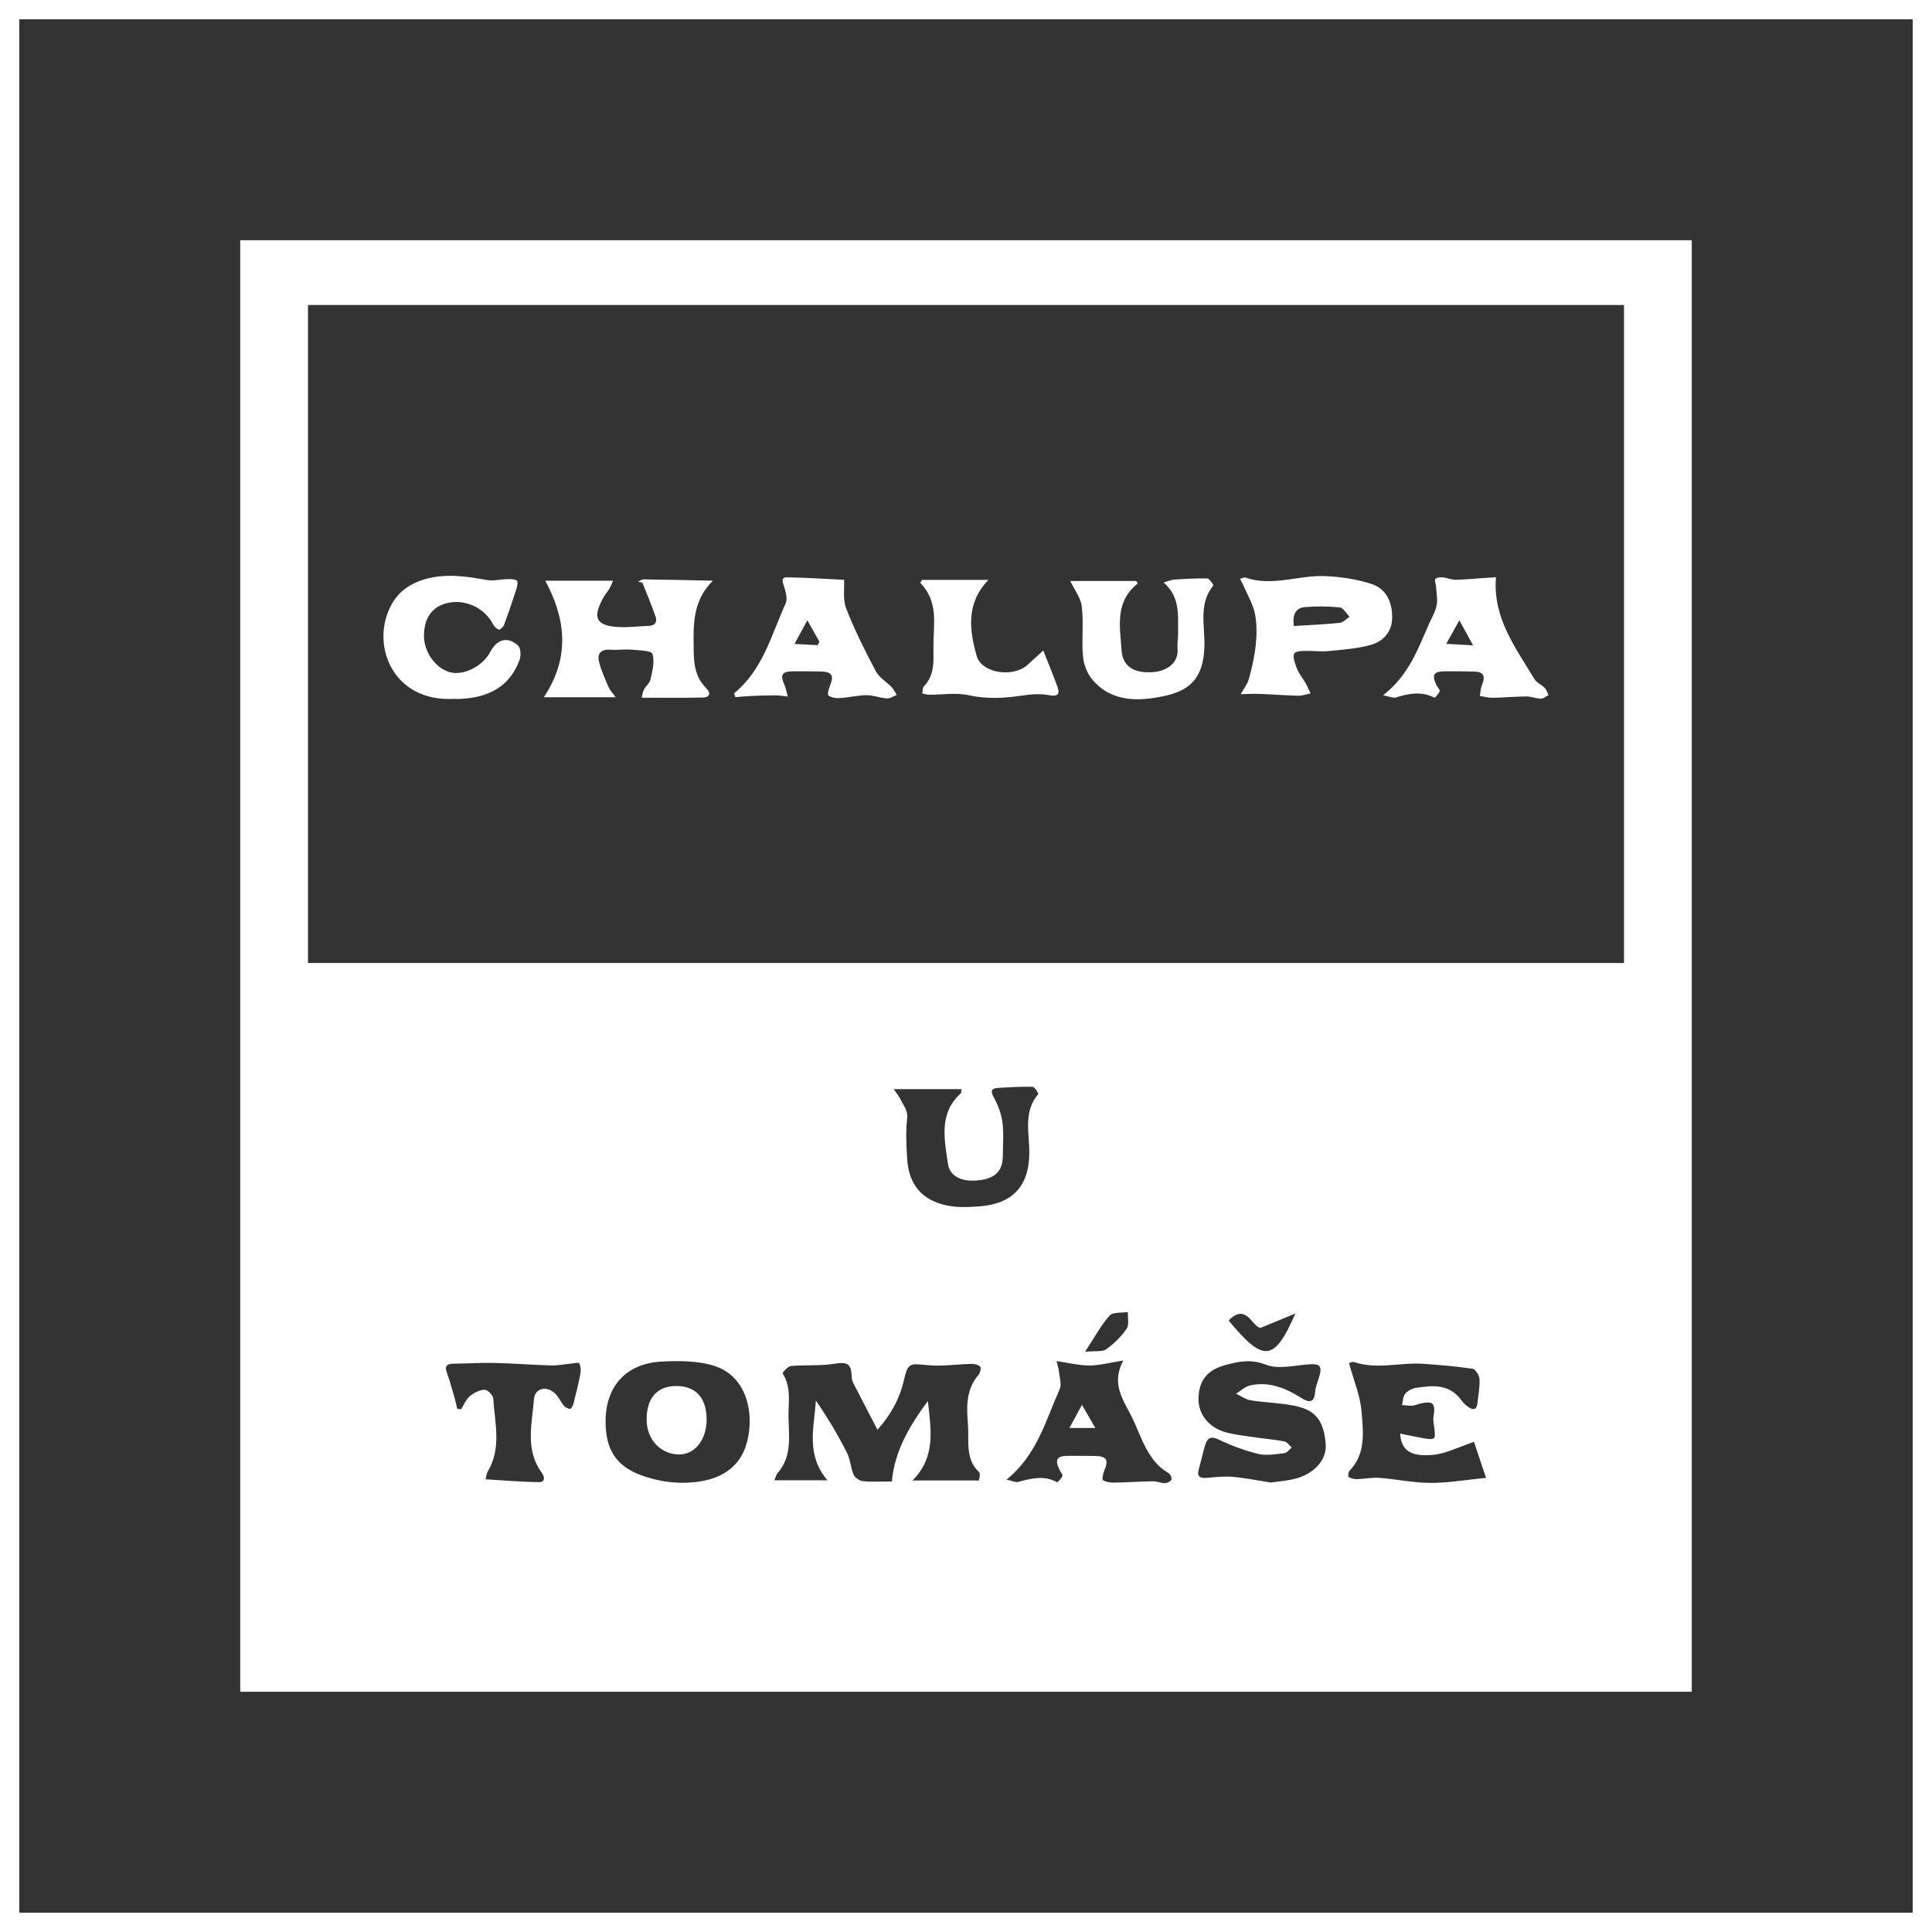 <?xml version="1.0" encoding="utf-8"?>
<!-- Generator: Adobe Illustrator 16.0.0, SVG Export Plug-In . SVG Version: 6.00 Build 0)  -->
<!DOCTYPE svg PUBLIC "-//W3C//DTD SVG 1.1//EN" "http://www.w3.org/Graphics/SVG/1.1/DTD/svg11.dtd">
<svg version="1.1" id="Layer_1" xmlns="http://www.w3.org/2000/svg" xmlns:xlink="http://www.w3.org/1999/xlink" x="0px" y="0px"
	 width="566.93px" height="566.93px" viewBox="0 0 566.93 566.93" enable-background="new 0 0 566.93 566.93" xml:space="preserve">
<rect x="0" y="0" width="566.93" height="566.93" fill="#333333" stroke="none"/>
<g>
	<path fill="#FFFFFF" d="M496.439,70.49H70.49v425.949h425.949V70.49z M476.551,282.589H90.379V89.502h386.172V282.589z
		 M188.798,170.009c-0.505-0.006-1.016,0.436-1.525,0.67c0.414,0.099,0.828,0.197,1.242,0.297c1.305,3.329,2.712,6.625,3.868,10.005
		c0.505,1.477-0.13,2.61-1.979,2.673c-2.897,0.098-5.801,0.487-8.686,0.356c-6.853-0.307-8.044-2.754-4.513-8.892
		c0.495-0.86,1.173-1.614,1.674-2.47c0.402-0.688,0.666-1.456,1.014-2.237c-6.753,0-13.101,0-19.883,0
		c5.917,10.972,7.446,22.338-0.427,34.189c7.233,0,13.833,0,21.087,0c-0.984-1.373-1.717-2.094-2.089-2.968
		c-1.033-2.433-2.161-4.868-2.791-7.416c-0.596-2.405,0.534-3.764,3.28-3.563c2.106,0.149,4.251-0.189,6.353-0.006
		c2.125,0.185,5.696,0.254,6.022,1.239c0.722,2.179-0.02,4.935-0.522,7.384c-0.228,1.111-1.386,2.005-1.966,3.081
		c-0.367,0.683-0.444,1.522-0.675,2.383c6.336,0,12.228,0.104,18.112-0.06c1.888-0.052,2.269-1.301,0.853-2.713
		c-3.085-3.079-3.652-6.81-3.69-11.049c-0.063-7.194-0.549-14.331,5.635-20.518C201.704,170.243,195.251,170.095,188.798,170.009z
		 M365.104,172.305c1.105,2.579,2.603,5.085,3.144,7.783c0.584,2.917,0.553,6.044,0.255,9.027
		c-0.339,3.384-1.115,6.756-2.013,10.049c-0.439,1.61-1.584,3.029-2.409,4.535c1.872-0.03,3.745-0.143,5.613-0.074
		c3.753,0.138,7.502,0.444,11.255,0.529c1.207,0.025,2.425-0.427,3.639-0.661c-0.48-0.995-0.909-2.018-1.447-2.979
		c-0.919-1.644-2.209-3.145-2.799-4.892c-1.418-4.202-1.023-4.62,3.347-4.615c2.13,0,4.28,0.247,6.386,0.028
		c4.076-0.423,8.24-0.692,12.155-1.787c3.623-1.017,6.188-3.736,6.287-7.845c0.109-4.5-1.603-8.535-5.921-9.991
		c-4.323-1.459-9.041-2.13-13.624-2.353c-7.837-0.383-15.63,3.196-23.554,0.404c-0.323-0.114-0.794,0.186-1.547,0.389
		C364.355,170.806,364.776,171.536,365.104,172.305z M382.922,178.147c3.395-0.275,6.856-0.256,10.24,0.106
		c1.035,0.113,1.904,1.773,2.852,2.725c-0.958,0.625-1.869,1.694-2.882,1.798c-4.411,0.454-8.854,0.63-13.452,0.917
		C379.198,180.277,380.243,178.366,382.922,178.147z M135.237,205.072c8.023-0.398,14.34-3.482,17.237-11.465
		c0.445-1.223,0.337-3.453-0.459-4.177c-3.051-2.773-6.201-1.896-8.142,1.862c-2.138,4.145-7.795,7.021-11.767,5.986
		c-4.237-1.104-7.684-5.887-7.692-10.674c-0.009-5.139,2.335-8.523,6.648-9.599c5.356-1.336,11.052,1.279,13.596,6.151
		c0.353,0.676,1.044,1.386,1.725,1.591c0.354,0.106,1.294-0.762,1.515-1.358c1.301-3.497,2.504-7.032,3.651-10.584
		c0.252-0.783,0.491-2.157,0.125-2.427c-0.659-0.481-1.783-0.447-2.708-0.429c-2.084,0.039-4.239,0.601-6.233,0.236
		c-6.092-1.121-12.139-1.981-18.225-0.17c-3.983,1.186-7.294,3.392-9.415,7.034c-6.662,11.434-0.316,29.012,18.146,28.031
		C133.443,205.08,134.342,205.117,135.237,205.072z M215.766,204.582c1.526-0.121,3.049-0.286,4.576-0.351
		c2.375-0.104,4.752-0.189,7.129-0.183c1.229,0.003,2.458,0.219,3.688,0.337c-0.306-1.109-0.488-2.271-0.939-3.317
		c-1.351-3.131-0.818-4.051,2.591-4.078c2.688-0.021,5.377,0.019,8.065,0.053c3.234,0.045,3.938,1.244,2.663,4.195
		c-0.392,0.908-0.8,2.62-0.437,2.878c0.865,0.609,2.205,0.813,3.323,0.74c2.638-0.174,5.257-0.832,7.888-0.854
		c1.977-0.016,3.947,0.819,5.94,0.945c0.938,0.062,1.923-0.652,2.887-1.014c-0.488-0.766-0.869-1.636-1.485-2.281
		c-1.533-1.605-3.688-2.837-4.674-4.703c-3.165-5.996-6.214-12.096-8.678-18.401c-1.029-2.626-0.471-5.874-0.609-8.405
		c-5.4-0.257-11.056-0.646-16.716-0.729c-1.929-0.029-1.305,1.336-0.911,2.66c0.475,1.587,1.087,3.636,0.485,4.961
		c-4.205,9.255-6.684,19.528-15.129,26.393C215.539,203.814,215.652,204.198,215.766,204.582z M233.151,188.954
		c1.332-2.464,2.343-4.336,3.751-6.938c1.428,2.532,2.497,4.425,3.565,6.317c-0.182,0.326-0.363,0.649-0.545,0.975
		C237.838,189.198,235.753,189.09,233.151,188.954z M409.59,204.665c3.807-1.177,7.527-1.896,11.33,0.063
		c0.171,0.089,1.282-1.166,1.544-1.934c0.14-0.413-0.649-1.1-0.936-1.704c-1.46-3.092-0.877-4.07,2.495-4.1
		c2.799-0.021,5.6-0.003,8.398,0.065c2.962,0.075,3.59,1.286,2.397,4.128c-0.39,0.931-0.384,2.027-0.559,3.047
		c1.241,0.188,2.484,0.555,3.721,0.534c3.296-0.059,6.59-0.377,9.884-0.398c1.427-0.008,2.854,0.621,4.287,0.643
		c0.748,0.012,1.508-0.663,2.262-1.029c-0.369-0.722-0.6-1.581-1.14-2.137c-0.923-0.951-2.38-1.509-3.021-2.584
		c-5.46-9.166-12.241-17.875-11.277-29.859c-0.787,0.043-1.871,0.088-2.948,0.162c-2.938,0.197-5.869,0.511-8.808,0.559
		c-1.301,0.021-2.6-0.584-3.918-0.709c-0.713-0.068-1.738,0.053-2.112,0.508c-0.314,0.384,0.15,1.37,0.193,2.094
		c0.113,1.871,0.508,3.804,0.184,5.604c-0.329,1.814-1.359,3.51-2.133,5.236c-3.31,7.411-5.93,15.243-13.592,21.177
		C407.796,204.392,408.81,204.906,409.59,204.665z M424.387,188.924c1.406-2.52,2.453-4.391,3.852-6.897
		c1.394,2.547,2.42,4.422,4.024,7.348C429.089,189.194,427,189.074,424.387,188.924z M345.704,185.857
		c0.025,1.437-0.297,2.891-0.167,4.312c0.436,4.716-3.618,6.83-7.236,7.069c-5.731,0.383-8.873-1.791-9.189-6.456
		c-0.473-6.935-2.037-14.187,4.76-19.563c-0.147-0.242-0.296-0.485-0.442-0.727c-6.504,0-13.005,0-19.375,0
		c1.236,2.603,3.11,4.957,3.395,7.486c0.551,4.864-0.101,9.855,0.351,14.738c0.221,2.377,1.303,5.055,2.855,6.858
		c4.604,5.354,10.974,6.227,17.519,5.281c3.445-0.497,7.225-1.271,10.006-3.163c4.05-2.761,5.164-7.431,5.251-12.373
		c0.106-5.905-1.752-12.17,2.605-17.512c0.12-0.148-1.112-2.039-1.743-2.057c-3.246-0.092-6.504,0.123-9.751,0.322
		c-0.816,0.05-1.612,0.435-3.088,0.859C346.451,175.265,345.613,180.677,345.704,185.857z M270.568,170.176
		c-0.179,0.283-0.357,0.566-0.536,0.85c3.577,3.635,4.279,8.037,4.06,12.716c-0.131,2.792-0.204,5.595-0.163,8.39
		c0.049,3.418-0.263,6.65-2.824,9.29c-0.424,0.436-0.333,1.367-0.479,2.07c0.678,0.131,1.353,0.364,2.03,0.369
		c3.884,0.025,7.921-0.68,11.617,0.146c5.422,1.216,10.608,0.857,15.947,0.063c2.494-0.37,5.152-0.538,7.604-0.079
		c3.11,0.583,3.139-0.694,2.34-2.845c-1.205-3.251-2.522-6.46-4.016-10.254c-1.628,1.48-3.087,2.767-4.499,4.1
		c-4.202,3.962-13.651,2.668-15.095-2.623c-2.025-7.427-3.205-15.194,3.469-22.194C283.186,170.176,276.876,170.176,270.568,170.176
		z M262.259,319.59c6.996,0,13.409,0,19.873,0c-0.104,0.793-0.049,1.102-0.17,1.212c-6.551,5.913-4.831,13.465-3.805,20.679
		c0.561,3.951,4.524,5.574,9.727,4.784c4.275-0.649,6.331-2.834,6.373-6.862c0.036-3.361,0.331-6.763-0.095-10.066
		c-0.325-2.518-1.316-5.065-2.537-7.313c-1.084-1.998-0.668-2.676,1.33-2.793c3.355-0.201,6.719-0.405,10.071-0.32
		c0.594,0.016,1.773,1.983,1.631,2.146c-3.982,4.651-2.905,10.237-2.651,15.476c0.504,10.365-3.786,16.679-14.721,17.469
		c-3.105,0.223-6.345,0.372-9.358-0.25c-7.436-1.534-11.296-6.218-11.738-13.787c-0.23-3.907-0.438-7.877,0.002-11.744
		c0.273-2.408-1.058-3.799-1.901-5.552C263.823,321.694,263.1,320.843,262.259,319.59z M287.258,434.437c-6.378,0-12.395,0-19.5,0
		c7.028-7.024,5.363-15.193,4.521-23.314c-5.322,7.158-9.767,14.643-10.579,23.6c-3.179,0-5.85,0.173-8.479-0.089
		c-0.989-0.098-2.341-0.997-2.724-1.881c-0.901-2.077-0.976-4.539-1.993-6.532c-2.667-5.224-5.658-10.282-9.097-15.232
		c-0.486,7.836-3.045,15.805,3.396,23.39c-5.491,0-10.336,0-15.592,0c0.449-1.008,0.58-1.678,0.968-2.121
		c4.849-5.518,2.957-12.209,3.227-18.505c0.155-3.665,0.417-7.377-1.754-10.73c-0.113-0.173,1.501-2.106,2.403-2.186
		c4.197-0.371,8.487,0.019,12.624-0.632c3.949-0.621,5.08-0.182,5.247,3.781c0.028,0.638,0.194,1.32,0.484,1.889
		c2.257,4.424,4.561,8.826,7.083,13.684c4.001-4.52,6.443-9.057,7.664-14.187c1.294-5.439,1.501-5.336,7.068-4.779
		c4.19,0.418,8.486-0.28,12.738-0.361c0.915-0.02,2.105,0.214,2.661,0.804c0.34,0.362-0.015,1.87-0.524,2.46
		c-3.754,4.333-3.459,9.616-3.06,14.644c0.374,4.702-0.9,9.988,3.28,13.869c0.196,0.183,0.199,0.641,0.186,0.968
		C287.493,433.397,287.371,433.817,287.258,434.437z M177.707,417.027c0.032-10.241,6.02-16.935,16.398-17.48
		c5.054-0.267,10.433-0.267,15.201,1.165c10.818,3.246,12.168,15.889,9.531,23.677c-2.938,8.677-11.295,10.78-18.906,10.717
		c-3.473-0.028-7.061-0.668-10.379-1.718C181.069,430.7,177.68,425.765,177.707,417.027z M207.35,416.42
		c-0.06-6.309-3.237-9.739-8.987-9.706c-5.612,0.032-8.671,3.595-8.612,10.027c0.055,5.692,4.129,10.012,9.497,10.066
		C203.933,426.855,207.406,422.401,207.35,416.42z M372.903,435.036c-4.057-0.631-7.573-1.357-11.124-1.664
		c-2.489-0.214-5.037,0.055-7.543,0.276c-2.026,0.179-3.096-0.245-2.45-2.553c0.635-2.253,1.13-4.548,1.781-6.797
		c0.625-2.157,1.526-3.091,4.107-1.85c3.695,1.773,7.614,3.238,11.592,4.197c2.391,0.575,5.085,0.068,7.612-0.227
		c0.782-0.091,1.461-1.081,2.187-1.658c-0.715-0.62-1.355-1.632-2.159-1.788c-2.844-0.554-5.75-0.772-8.622-1.198
		c-2.873-0.427-5.793-0.719-8.58-1.479c-5.035-1.376-8.112-5.379-8.017-9.913c0.109-5.201,2.464-8.35,7.903-9.826
		c3.872-1.053,7.522-1.829,11.873-0.101c3.455,1.372,7.979,0.313,11.992-0.053c4.007-0.366,4.713,0.297,3.476,4.179
		c-0.406,1.278-0.941,2.568-1.026,3.88c-0.215,3.357-1.906,3.092-4.014,1.771c-4.614-2.897-9.474-4.938-15.027-3.699
		c-1.488,0.334-2.772,1.588-4.15,2.42c1.405,0.67,2.751,1.705,4.228,1.943c4.296,0.688,8.704,0.762,12.957,1.623
		c6.28,1.274,8.514,4.443,9.111,11.131c0.396,4.436-2.972,8.472-8.315,10.095C378.063,434.545,375.228,434.669,372.903,435.036z
		 M395.861,400.011c0.119-0.027,0.94-0.512,1.527-0.313c6.729,2.263,13.549,0.016,20.298,0.507c4.832,0.35,9.677,0.727,14.463,1.448
		c0.839,0.126,1.945,1.979,2.005,3.085c0.124,2.309-0.369,4.65-0.604,6.979c-0.215,2.111-1.341,2.103-2.746,1.107
		c-0.723-0.513-1.419-1.144-1.927-1.863c-3.454-4.891-8.395-4.486-13.366-3.702c-1.134,0.178-2.44,0.844-3.148,1.71
		c-0.674,0.821-0.668,2.199-0.96,3.334c1.014,0.069,2.036,0.238,3.042,0.176c0.762-0.048,1.499-0.422,2.261-0.603
		c3.862-0.902,4.603-0.092,3.94,3.869c-0.207,1.229,0.224,2.56,0.296,3.846c0.045,0.822,0.278,1.99-0.146,2.387
		c-0.467,0.433-1.617,0.305-2.426,0.169c-2.453-0.413-4.884-0.946-7.52-1.473c0.385,4.904,2.954,6.833,9.604,6.243
		c3.869-0.341,7.593-2.329,12.075-3.807c1.063,3.168,2.382,7.101,3.54,10.551c-6.008,0.588-11.163,1.501-16.315,1.482
		c-4.999-0.015-9.987-1.1-14.998-1.481c-2.177-0.164-4.394,0.325-6.596,0.379c-0.813,0.019-1.713-0.223-2.409-0.629
		c-0.215-0.126-0.123-1.416,0.231-1.782c4.895-5.049,4.046-11.455,3.556-17.415C399.149,409.503,397.195,404.921,395.861,400.011z
		 M310.025,399.399c3.698,0.531,6.707,1.317,9.71,1.295c3.009-0.024,6.013-0.854,9.907-1.471
		c-3.819,7.014,0.188,11.789,2.631,16.909c0.915,1.914,1.717,3.879,2.571,5.821c1.815,4.122,3.968,7.959,8.074,10.323
		c0.511,0.296,1.016,1.438,0.824,1.89c-0.23,0.539-1.213,1.047-1.871,1.052c-1.206,0.005-2.417-0.568-3.619-0.553
		c-3.742,0.056-7.482,0.332-11.225,0.394c-1.14,0.019-2.464-0.116-3.343-0.712c-0.365-0.25,0.007-1.975,0.394-2.876
		c1.3-3.03,0.64-4.188-2.624-4.222c-2.69-0.028-5.38-0.077-8.07-0.048c-3.313,0.032-3.935,1.118-2.457,4.155
		c0.289,0.599,0.979,1.321,0.824,1.746c-0.273,0.743-1.404,1.935-1.572,1.842c-3.804-2.102-7.547-1.127-11.356-0.091
		c-0.775,0.209-1.748-0.307-3.467-0.66c8.973-7.279,11.507-17.381,15.604-26.57c0.647-1.451-0.075-3.535-0.241-5.316
		C310.651,401.574,310.384,400.86,310.025,399.399z M313.805,419.031c2.783,0,4.92,0,7.615,0c-1.451-2.509-2.521-4.354-3.923-6.784
		C316.142,414.734,315.158,416.543,313.805,419.031z M134.198,413.433c-0.299-1.212-0.555-2.437-0.905-3.633
		c-0.685-2.344-1.333-4.703-2.161-6.995c-0.747-2.067,0.091-2.62,1.998-2.641c3.986-0.037,7.973-0.313,11.954-0.221
		c5.551,0.129,11.094,0.572,16.645,0.739c1.85,0.055,3.714-0.343,5.573-0.514c0.935-0.085,2.524-0.452,2.687-0.128
		c0.441,0.883,0.509,2.113,0.315,3.129c-0.557,2.925-1.284,5.82-2.019,8.707c-0.147,0.579-0.613,1.501-0.96,1.513
		c-0.613,0.024-1.422-0.384-1.837-0.873c-0.932-1.102-1.508-2.529-2.521-3.528c-2.514-2.476-6.013-1.742-6.28,1.635
		c-0.572,7.216-2.642,14.727,2.221,21.44c0.902,1.249,1.254,2.887-0.888,2.86c-5.047-0.067-10.088-0.519-15.53-0.838
		c0.14-0.505,0.22-1.596,0.717-2.441c4.022-6.85,1.979-14.146,1.525-21.287c-0.061-0.957-1.696-2.585-2.548-2.551
		c-1.489,0.063-3.153,0.914-4.339,1.917c-1.114,0.939-1.704,2.501-2.524,3.79C134.946,413.487,134.571,413.46,134.198,413.433z
		 M360.53,387.5c5.188-5.384,6.973,1.998,9.359,2.161c4.005-1.658,7.111-2.942,10.22-4.229
		C373.92,399.688,370.762,399.836,360.53,387.5z M318.405,396.658c3.06-4.647,4.787-7.961,7.222-10.628
		c0.98-1.072,3.515-0.73,5.339-1.031c-0.08,1.671,0.44,3.754-0.364,4.931c-1.585,2.308-3.715,4.367-5.991,6.017
		C323.517,396.737,321.574,396.354,318.405,396.658z"/>
	<path fill="#FFFFFF" d="M566.93,566.93H0V0h566.93V566.93z M561.26,5.67H5.669v555.59H561.26V5.67z"/>
</g>
</svg>
